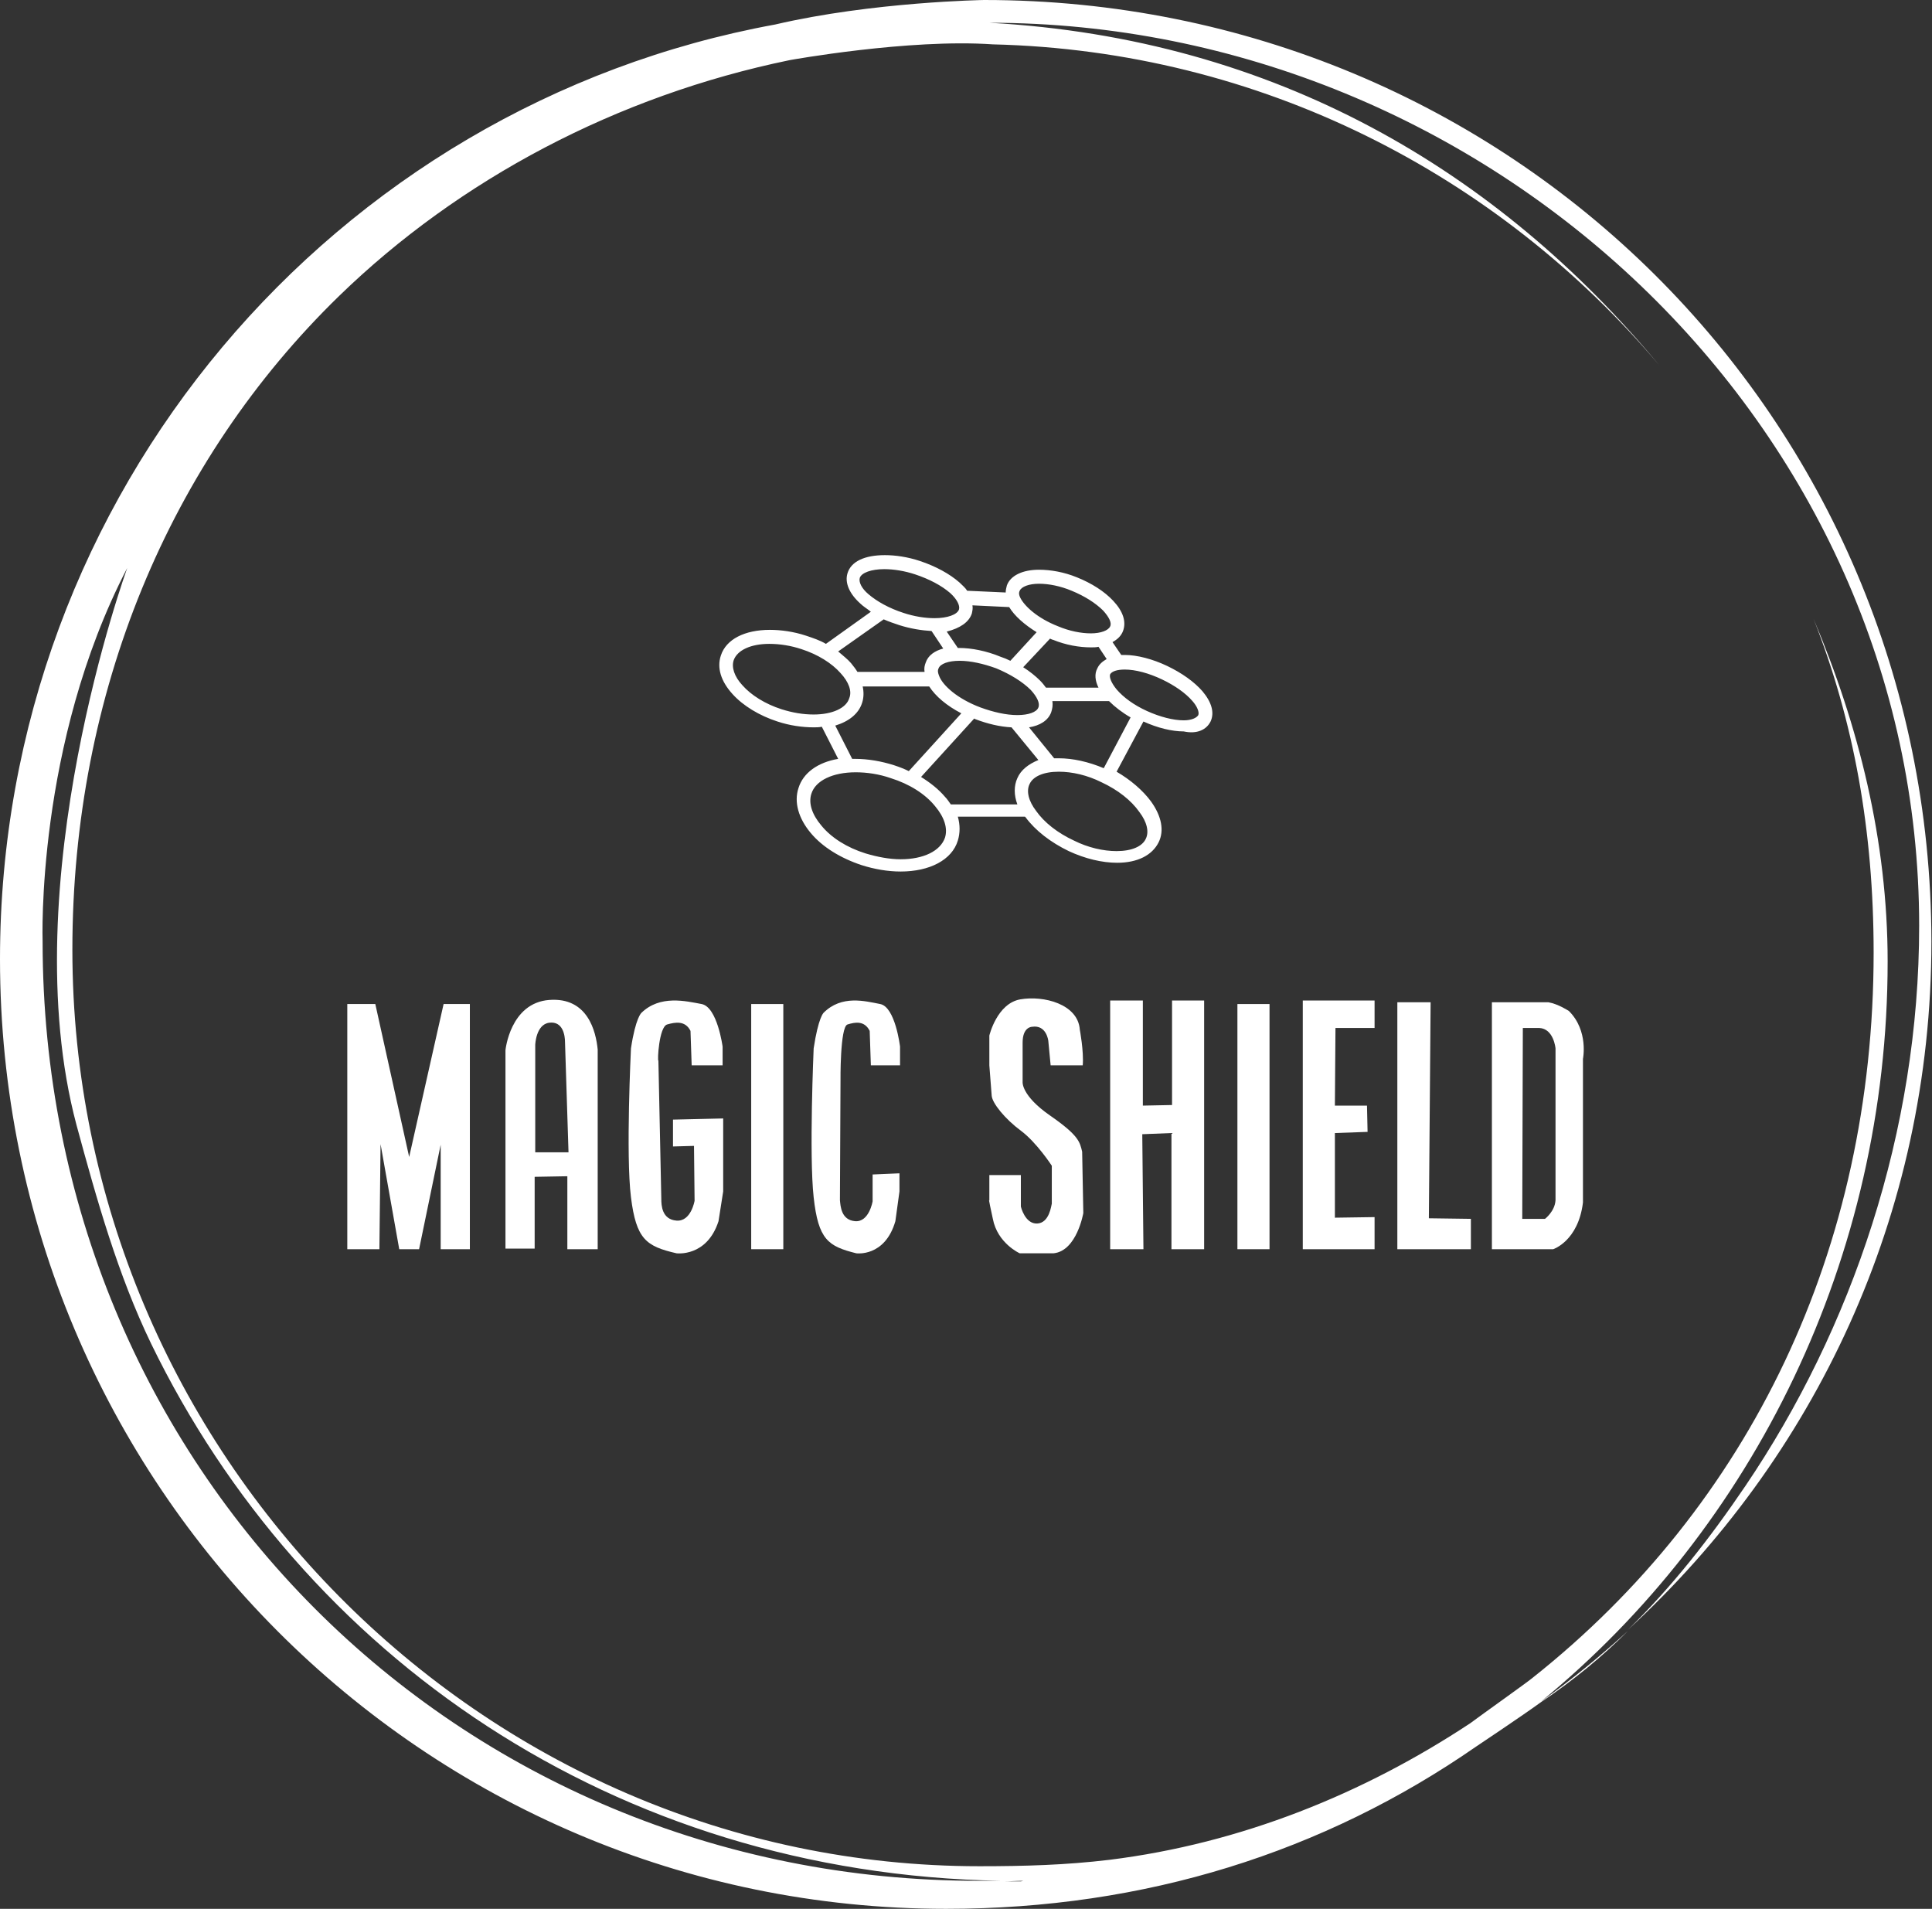 <svg xmlns="http://www.w3.org/2000/svg" width="331" height="327" viewBox="0 0 331 327" fill="none"><rect x="0" y="0" width="331" height="327" fill="#333333" stroke="none"/><path d="M328.8 158.6C328.8 193.8 317.3 227.6 299 254.6C292.9 263.6 286.4 271.9 278.9 279.2C310.8 249.9 330.9 208.2 330.9 161.3C330.8 71.5 258.5 0 168.6 0C168.6 0 149.5 0.3 132.8 4.2C57.3 18 0 84.4 0 164.3C0 254.2 72.6 327 162.1 327C196.2 327 226.8 317.3 252.9 299.2C252.9 299.2 260.7 294 264 291.6C269.5 287.9 274.4 283.9 278.9 279.4C274.2 283.7 269.2 287.8 264 291.5C300.4 261.7 323.4 215.5 323.4 164.7C323.4 144 318.4 124.2 310.7 106C317.6 123.5 321 142.3 321 163.2C321 214 299.8 257.9 262.6 287.4C261.8 288.1 253.9 293.7 251.9 295.2C233.6 307.3 212.6 315.8 190.1 318.6C182.6 319.5 175.6 319.7 167.8 319.7C82.4 319.7 12.4 248.7 12.4 162.7C12.4 118.7 29 79 58.1 50.7C78.7 30.7 105.7 16.4 135.3 10.3C135.3 10.3 155.7 6.6 170.1 7.6C215.9 8.7 256.7 29.9 284.3 62.6C256.7 29.4 218.6 6.6 169.5 3.9C254.9 3.9 328.8 72.6 328.8 158.6ZM174.9 322.3C173.9 322.3 172.9 322.3 171.9 322.3C173 322.3 174.2 322.2 175.3 322.2L174.9 322.3ZM13.1 192.7C16.6 205.6 20.2 218.4 25.9 230.2C51.8 283.5 105.1 321 171.5 322.2C170.3 322.2 169.1 322.2 167.9 322.2C78 322.3 7.3 251.2 7.3 161.3C7.3 161.3 6.1 127.5 21.8 97.3C21.8 97.3 2.1 151.4 13.1 192.7Z" fill="white"></path><path d="M207.4 123.6C208.1 122.1 207.6 120.3 206 118.4C204.6 116.8 202.5 115.3 200 114.1C197.5 112.9 194.8 112.2 192.7 112.2C192.5 112.2 192.3 112.2 192.1 112.2L190.6 110C191.5 109.5 192.1 108.9 192.4 108.1C193 106.5 192.4 104.7 190.7 102.9C189.2 101.3 187 99.9 184.5 98.9C182.3 98 180 97.6 178 97.6C175.2 97.6 173.1 98.6 172.5 100.3C172.4 100.7 172.3 101.1 172.3 101.5L165.7 101.2C165.4 100.7 164.9 100.3 164.4 99.8C162.7 98.3 160.3 97 157.6 96.1C155.5 95.4 153.4 95.1 151.6 95.1C148.1 95.1 145.8 96.2 145.2 98.2C144.7 99.8 145.5 101.7 147.4 103.4C147.9 103.9 148.6 104.3 149.2 104.8L141.5 110.3C140.5 109.7 139.3 109.3 138.1 108.9C136 108.2 133.8 107.9 131.9 107.9C127.6 107.9 124.4 109.5 123.5 112.3C122.8 114.4 123.5 116.7 125.5 118.9C127.3 120.9 130.1 122.6 133.2 123.6C135.3 124.3 137.5 124.6 139.4 124.6C139.9 124.6 140.3 124.6 140.8 124.5L143.6 130C140.1 130.6 137.6 132.4 136.8 135C136 137.4 136.8 140.2 138.9 142.7C140.9 145.1 144 147 147.6 148.2C149.8 148.9 152.1 149.3 154.3 149.3C159.3 149.3 163.1 147.3 164.1 144C164.5 142.7 164.5 141.3 164.1 139.9H175.6L175.7 140C177.4 142.3 180 144.3 183.1 145.8C185.9 147.1 188.8 147.8 191.4 147.8C194.9 147.8 197.4 146.5 198.5 144.3C199.5 142.3 199 139.8 197.2 137.3C195.8 135.4 193.7 133.6 191.3 132.2L195.9 123.6C198.3 124.7 200.8 125.3 202.8 125.3C205.1 125.8 206.7 125 207.4 123.6ZM174.7 101.2C175 100.5 176.3 100 178 100C179.7 100 181.7 100.4 183.6 101.2C185.8 102.1 187.7 103.3 189 104.6C190 105.7 190.5 106.7 190.2 107.3C189.9 108 188.6 108.5 186.9 108.5C185.2 108.5 183.2 108.1 181.3 107.3C177.7 105.9 175.5 103.8 174.8 102.4C174.6 102 174.5 101.6 174.7 101.2ZM188.2 117.8H179.2C178.9 117.4 178.6 117 178.2 116.6C177.4 115.8 176.4 115 175.3 114.3L179.9 109.4C180.1 109.5 180.3 109.6 180.4 109.6C182.6 110.5 184.9 110.9 186.9 110.9C187.4 110.9 187.8 110.9 188.2 110.8L189.6 112.9C188.9 113.3 188.3 113.8 188 114.5C187.5 115.4 187.6 116.6 188.2 117.8ZM177.9 121.2C177.6 122 176.2 122.5 174.3 122.5C172.4 122.5 170.2 122 168 121.2C164 119.7 161.5 117.4 160.9 115.8C160.7 115.3 160.6 114.9 160.8 114.5C161.1 113.7 162.5 113.2 164.4 113.2C166.3 113.2 168.5 113.7 170.7 114.5C173.1 115.5 175.2 116.8 176.6 118.2C177.7 119.4 178.2 120.5 177.9 121.2ZM166.5 105.1C166.6 104.6 166.7 104.2 166.6 103.7L172.9 104C173.8 105.5 175.5 107 177.6 108.3L173.1 113.2C172.5 112.9 172 112.7 171.4 112.5C169 111.5 166.4 111 164.3 111C164.2 111 164.2 111 164.1 111L162.2 108.2C164.5 107.6 166 106.6 166.5 105.1ZM148.8 101.8C147.6 100.8 147.1 99.7 147.3 99C147.6 98.1 149.3 97.5 151.5 97.5C153.1 97.5 155 97.8 156.8 98.4C159.2 99.2 161.3 100.3 162.8 101.6C163.9 102.6 164.5 103.7 164.3 104.4C164 105.3 162.3 105.9 160.1 105.9C158.5 105.9 156.6 105.6 154.8 105C152.3 104.2 150.2 103 148.8 101.8ZM151.4 106.1C152.3 106.5 153.2 106.8 154.1 107.1C156 107.7 157.9 108 159.6 108.1L161.6 111.1C160.1 111.5 159 112.3 158.6 113.5C158.4 114 158.3 114.5 158.4 115.1H146.9C146.6 114.6 146.2 114.1 145.8 113.6C145.2 112.9 144.4 112.3 143.6 111.6L151.4 106.1ZM139.4 122.4C137.6 122.4 135.8 122.1 133.9 121.5C131.1 120.6 128.7 119.1 127.2 117.4C125.8 115.9 125.3 114.3 125.7 113.1C126.3 111.4 128.6 110.3 131.8 110.3C133.6 110.3 135.5 110.6 137.3 111.2C140.1 112.1 142.5 113.6 144 115.3C145.4 116.8 146 118.4 145.5 119.6C145 121.3 142.6 122.4 139.4 122.4ZM143.1 124.3C145.4 123.6 147.1 122.3 147.7 120.4C148 119.5 148 118.5 147.8 117.6H159.2C160.3 119.3 162.2 120.9 164.7 122.2L155.7 132.1C154.9 131.7 154.1 131.4 153.2 131.1C151 130.4 148.7 130 146.5 130C146.3 130 146.2 130 146 130L143.1 124.3ZM161.9 143.5C161.1 145.8 158.2 147.2 154.3 147.2C152.4 147.2 150.3 146.8 148.3 146.2C145.1 145.2 142.4 143.5 140.7 141.4C139.1 139.5 138.5 137.6 139 136C139.7 133.7 142.7 132.3 146.6 132.3C148.5 132.3 150.6 132.6 152.6 133.3C155.8 134.3 158.5 136 160.2 138.1C161.8 140 162.4 141.9 161.9 143.5ZM174.3 133.3C173.7 134.6 173.7 136.2 174.3 137.8H162.9C162.6 137.4 162.3 136.9 161.9 136.5C160.8 135.2 159.4 134.1 157.8 133.1L166.9 123.1C167 123.1 167 123.2 167.1 123.2C169.2 124 171.3 124.5 173.3 124.6L177.9 130.2C176.2 130.9 174.9 131.9 174.3 133.3ZM195.2 139.1C196.5 140.8 196.9 142.5 196.3 143.7C195.7 145 193.9 145.8 191.3 145.8C189 145.8 186.4 145.2 184 144C181.2 142.7 178.9 140.9 177.5 138.9C176.2 137.2 175.8 135.5 176.4 134.3C177 133 178.8 132.2 181.4 132.2C183.7 132.2 186.3 132.8 188.7 134C191.5 135.3 193.8 137.1 195.2 139.1ZM189.1 131.6C186.5 130.5 183.8 129.9 181.4 129.9C181.1 129.9 180.9 129.9 180.6 129.9L176.3 124.6C178.2 124.3 179.6 123.4 180.1 122C180.3 121.4 180.4 120.8 180.3 120.1H190C191 121.1 192.3 122.1 193.7 122.9L189.1 131.6ZM205.3 122.5C205 123 204.1 123.4 202.8 123.4C201 123.4 198.7 122.8 196.5 121.8C194.3 120.8 192.5 119.5 191.3 118.1C190.4 117 190 116 190.2 115.5C190.5 115 191.4 114.7 192.7 114.7C194.5 114.7 196.8 115.3 199.1 116.4C201.2 117.4 203.1 118.7 204.3 120.1C205.1 121 205.5 122 205.3 122.5Z" fill="white"></path><path d="M145.2 175.5C146.5 175.1 148.1 174.8 149 176.6L149.2 182.5H154.2V179.3C154.2 179.3 153.4 172.5 150.8 172C148.2 171.5 144.2 170.4 141.1 173.5C141.1 173.5 140.2 174.3 139.4 179.6C139.4 179.6 138.6 197.9 139.4 205.1C140.2 212.4 141.9 213.5 146.7 214.7C146.7 214.7 151.6 215.4 153.4 209.2L154.1 204.1V201L149.5 201.2V205.8C149.5 205.8 148.9 209.4 146.5 209.2C144.1 209 144 206.6 143.9 205.6L144 185.2C144 185.2 143.9 175.9 145.2 175.5Z" fill="white"></path><path d="M114.3 175.5C115.7 175.1 117.4 174.8 118.3 176.6L118.5 182.5H123.8V179.3C123.8 179.3 122.9 172.5 120.2 172C117.5 171.5 113.1 170.4 109.9 173.5C109.9 173.5 108.9 174.3 108.1 179.6C108.1 179.6 107.2 197.9 108.1 205.1C109 212.3 110.7 213.5 115.9 214.7C115.9 214.7 121.1 215.4 123.1 209.2L123.9 204.1V191.6L115.3 191.8V196.4L118.9 196.3L119 205.7C119 205.7 118.4 209.3 115.9 209.1C113.4 208.9 113.3 206.5 113.3 205.4L112.8 181.7C112.6 181.8 112.9 175.9 114.3 175.5Z" fill="white"></path><path d="M80.5 214V172H76L70.1 198.2L64.3 172H59.5V214H65L65.2 196L68.4 214H71.8L75.5 196.1V214H80.5Z" fill="white"></path><path d="M102.4 214V179.8C102.1 176.7 100.7 170.8 94.1 171.3C87.4 171.8 86.6 179.9 86.6 179.9V213.9H91.6V201.6L97.2 201.5V214H102.4ZM91.7 197.4V179C91.7 179 91.8 175.5 94.1 175.2C96.5 174.9 96.8 177.5 96.8 178.5L97.4 197.4H91.7Z" fill="white"></path><path d="M169.5 201.2V205.7C169.5 205.7 169.2 204.7 170.1 208.8C170.9 213 174.7 214.7 174.7 214.7H180.5C184.5 214.3 185.6 207.8 185.6 207.8L185.4 197.3C185 195.6 184.8 194.5 179.9 191.1C175 187.7 175.2 185.4 175.2 185.4V178.6C175.2 175.9 176.8 175.9 176.8 175.9C179.3 175.5 179.6 178.3 179.6 178.3L180 182.5H185.5C185.7 180.1 185 176.4 185 176.4C184.7 172 178.8 170.5 174.8 171.2C170.8 171.9 169.5 177.4 169.5 177.4V182.5C169.5 182.5 169.8 186.4 169.9 187.7C170 189 172.2 191.7 174.9 193.7C177.6 195.7 180.2 199.7 180.2 199.7V206.2C180.1 206.5 179.8 209.5 177.7 209.6C175.6 209.7 174.9 206.7 174.9 206.7V201.3H169.5V201.2Z" fill="white"></path><path d="M134.2 172H128.7V214H134.2V172Z" fill="white"></path><path d="M235.5 176.1V171.4H223.2V214H235.5V208.5L228.7 208.6V194.1L234.3 193.9L234.2 189.4H228.7L228.8 176.1H235.5Z" fill="white"></path><path d="M239.4 171.7V214H252V208.8L244.8 208.7L245.1 171.7H239.4Z" fill="white"></path><path d="M217.5 172H212V214H217.5V172Z" fill="white"></path><path d="M255.6 171.7V214H266.1C266.1 214 270.4 212.6 271.2 206V181.4C271.2 181.4 272.2 176.6 268.8 173.2C268.8 173.2 267 172 265.3 171.7H255.6ZM266.5 205.6C266.4 207.5 264.7 208.8 264.7 208.8H260.8L260.9 176.1H263.7C266.2 176.2 266.5 179.6 266.5 179.6V205.6Z" fill="white"></path><path d="M206.3 214V171.4H200.8V189.3L195.8 189.4V171.4H190.2V214H195.9L195.7 194.3L200.7 194.1V214H206.3Z" fill="white"></path></svg>